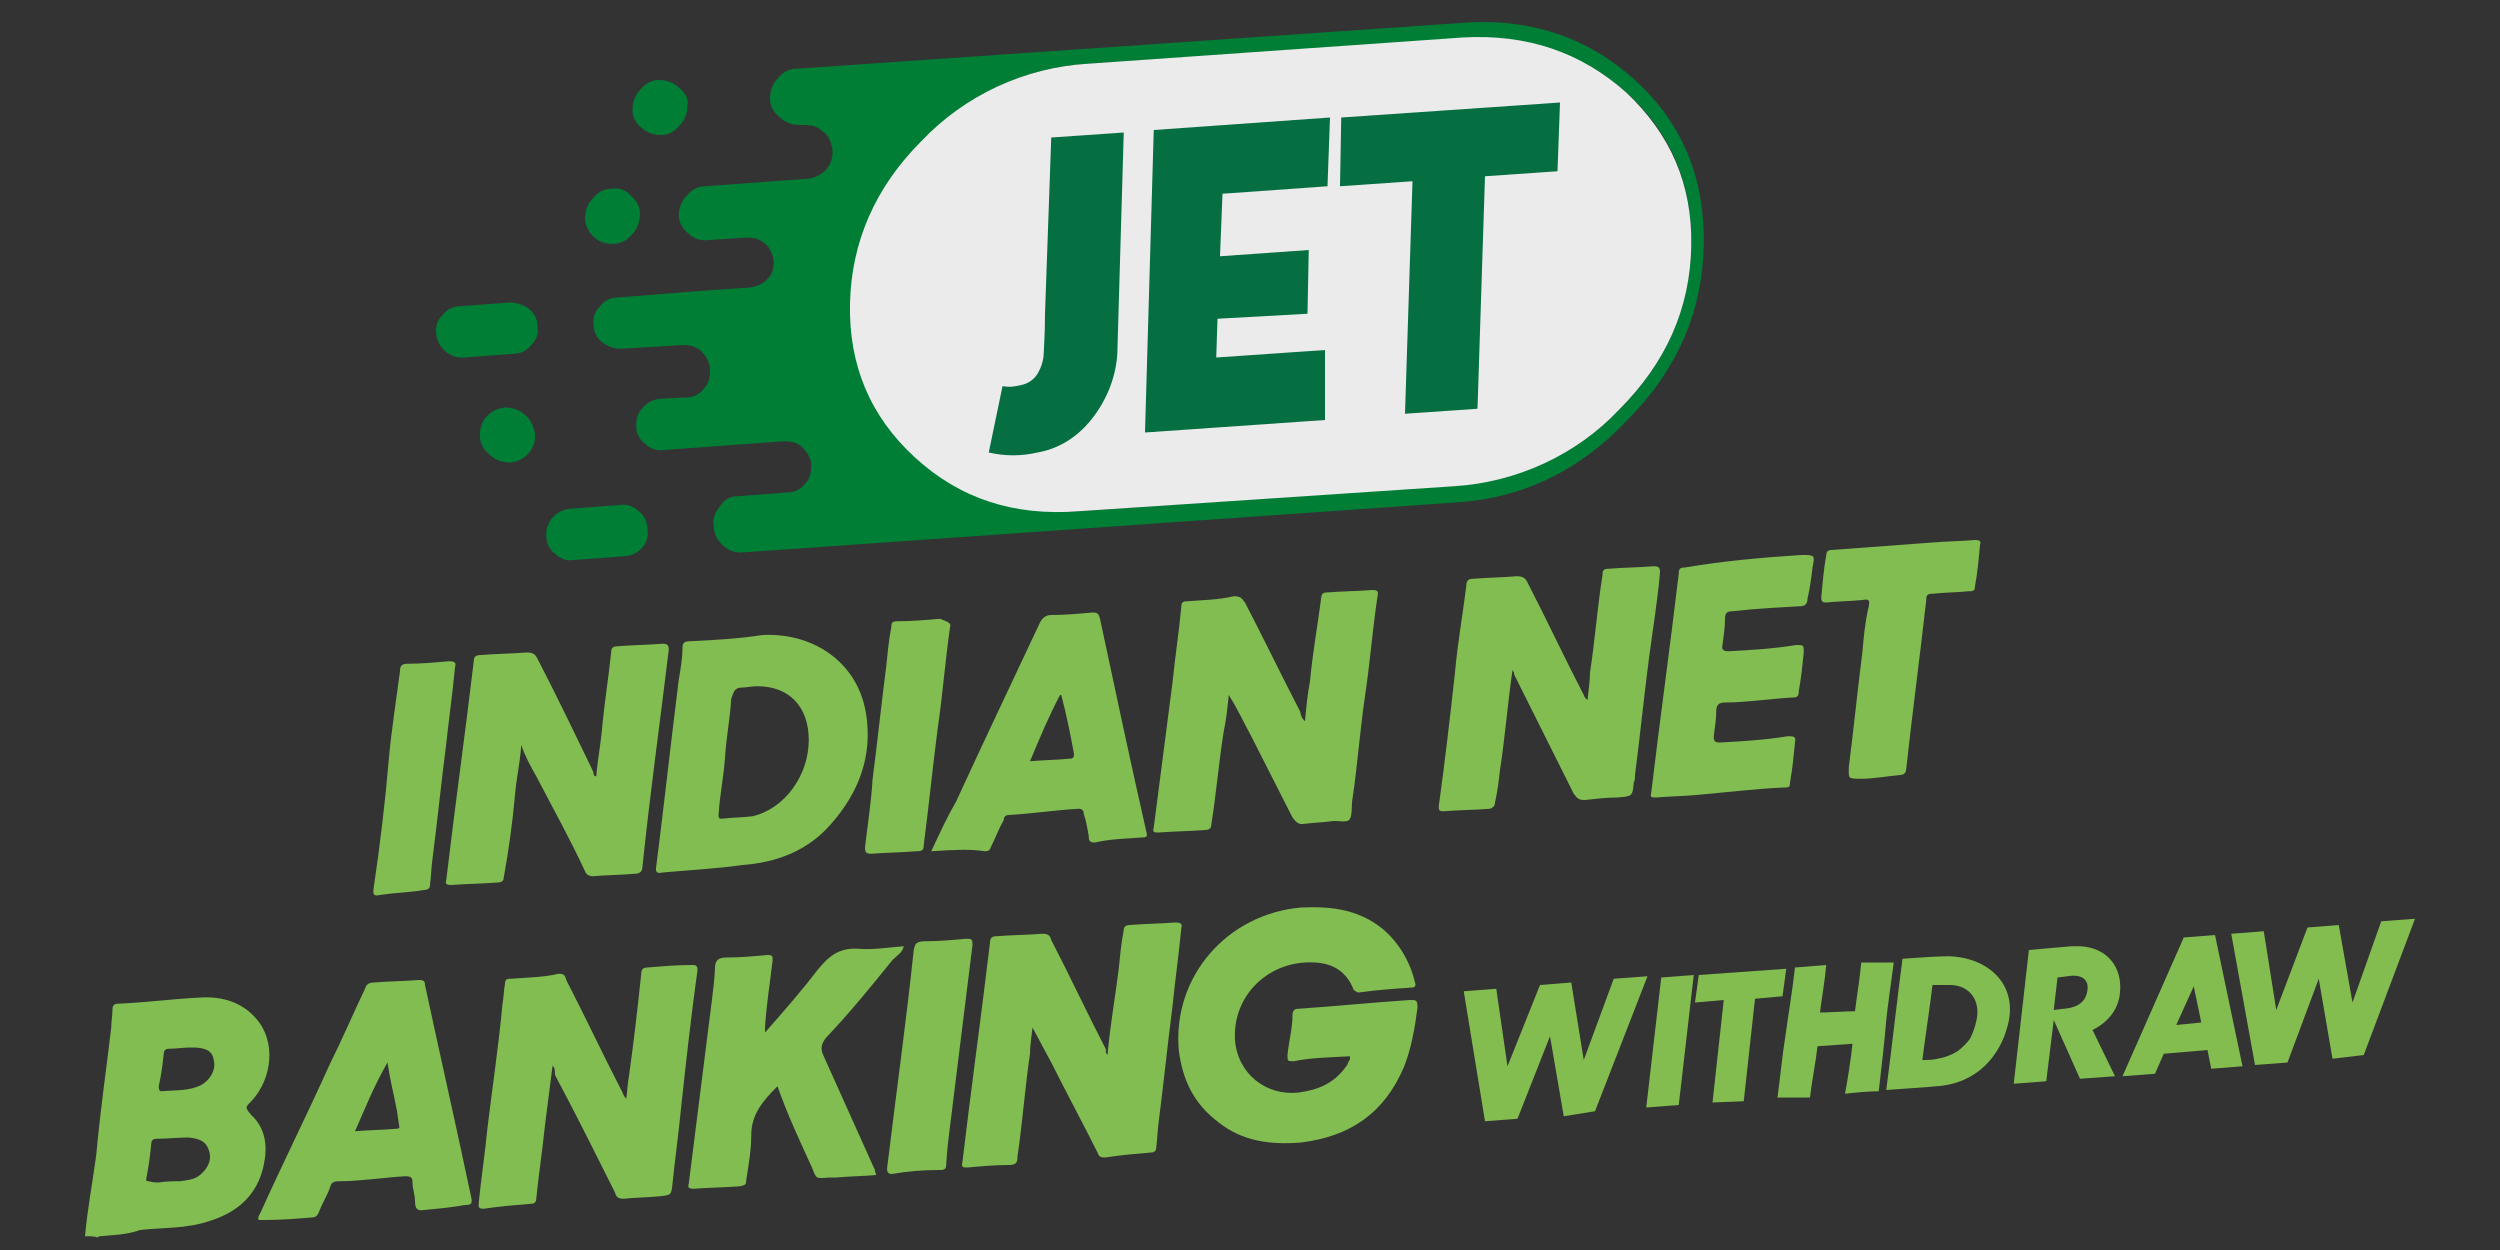 <?xml version="1.0" encoding="utf-8"?>
<!-- Generator: Adobe Illustrator 25.2.0, SVG Export Plug-In . SVG Version: 6.00 Build 0)  -->
<svg version="1.1"
	 id="svg2" sodipodi:docname="Deposit-Logo-Master-File_[D]Tom Horn-A-light-01.eps" xmlns:cc="http://creativecommons.org/ns#" xmlns:dc="http://purl.org/dc/elements/1.1/" xmlns:inkscape="http://www.inkscape.org/namespaces/inkscape" xmlns:rdf="http://www.w3.org/1999/02/22-rdf-syntax-ns#" xmlns:sodipodi="http://sodipodi.sourceforge.net/DTD/sodipodi-0.dtd" xmlns:svg="http://www.w3.org/2000/svg"
	 xmlns="http://www.w3.org/2000/svg" xmlns:xlink="http://www.w3.org/1999/xlink" x="0px" y="0px" viewBox="0 0 200 100"
	 style="enable-background:new 0 0 200 100;" xml:space="preserve">
<rect x="0" y="0" width="200" height="100" fill="#333333" stroke="none"/>
<style type="text/css">
	.st0{fill:#007E36;}
	.st1{fill:#EBEBEC;}
	.st2{fill:#056F41;}
	.st3{fill:#83BD4F;}
	.st4{fill:#81BD51;}
	.st5{fill:#81BD50;}
	.st6{enable-background:new    ;}
	.st7{fill:#82BD52;}
</style>
<g>
	<path class="st4" d="M6.8,98.9c0.2-2.2,0.6-4.3,0.9-6.5C8,89,8.5,85.6,8.9,82.2c0-0.5,0.1-1,0.1-1.5c0-0.2,0.1-0.4,0.4-0.4
		c2.3-0.1,4.5-0.4,6.7-0.5c1.7-0.1,3.3,0.4,4.4,1.7c1.6,1.8,1.3,4.8-0.4,6.6c-0.5,0.5-0.5,0.5,0,1.1c1.2,1.1,1.3,2.6,1,4
		c-0.5,2.4-2.1,3.8-4.4,4.5c-1.8,0.6-3.7,0.5-5.5,0.7C10.1,98.8,9,98.8,8,98.9c-0.1,0-0.1,0-0.2,0.1C7.6,98.9,7.3,98.9,6.8,98.9z
		 M12.7,94.6L12.7,94.6c0.6-0.1,1.2-0.1,1.7-0.1c0.6-0.1,1.1-0.1,1.6-0.5c0.6-0.5,1-1.2,0.7-2c-0.2-0.6-0.6-0.9-1.6-1
		c-0.9,0-1.7,0.1-2.6,0.1c-0.2,0-0.4,0.1-0.4,0.4c-0.1,1-0.2,1.8-0.4,2.8c0,0.2,0,0.2,0.2,0.2C12.3,94.6,12.4,94.6,12.7,94.6z
		 M15.2,83.8c-0.5,0-1.1,0.1-1.7,0.1c-0.2,0-0.4,0.1-0.4,0.4c-0.1,0.9-0.2,1.7-0.4,2.6c0,0.1,0,0.4,0.2,0.4c1.1-0.1,2.2,0,3.2-0.5
		c0.7-0.4,1.2-1.2,1-2c-0.1-0.7-0.6-1-1.7-1C15.5,83.8,15.4,83.8,15.2,83.8z"/>
	<path class="st4" d="M108,84.5c-1.6,0.1-3.1,0.1-4.5,0.4c-0.5,0-0.5,0-0.5-0.5c0.1-1.1,0.4-2.1,0.4-3.2c0-0.4,0.2-0.5,0.5-0.5
		c2.9-0.2,5.9-0.5,8.9-0.7c0.5,0,0.6,0,0.6,0.6c-0.2,1.6-0.5,3.3-1.1,4.8c-1.6,3.7-4.3,5.5-8.2,6c-2.5,0.2-4.7-0.1-6.6-1.6
		c-2-1.5-2.9-3.4-3.2-5.8c-0.5-5.9,3.9-10.9,9.8-11.4c2.3-0.1,4.5,0.1,6.5,1.7c1.3,1.1,2.2,2.6,2.6,4.3c0.1,0.2,0,0.4-0.2,0.4
		c-1.5,0.1-2.9,0.2-4.3,0.4c-0.2,0-0.2-0.1-0.4-0.2c-0.7-1.8-2.1-2.3-3.9-2.2c-3.3,0.2-5.8,2.9-5.6,6.2c0.2,2.7,2.5,4.5,5.1,4.2
		c1.5-0.2,2.8-0.7,3.8-2.1c0.1-0.1,0.1-0.2,0.2-0.4C108,84.8,108,84.7,108,84.5z"/>
	<path class="st5" d="M44.2,85.3c-0.2,1.6-0.4,3.1-0.6,4.7c-0.2,2-0.5,3.9-0.7,5.9c0,0.2-0.1,0.4-0.4,0.4c-1.2,0.1-2.5,0.2-3.8,0.4
		c-0.5,0-0.4-0.2-0.4-0.5c0.2-2,0.5-3.9,0.7-6c0.4-3.3,0.9-6.6,1.2-9.9c0.1-0.5,0.1-1.1,0.2-1.6c0-0.4,0.2-0.4,0.5-0.4
		c1.2-0.1,2.5-0.1,3.8-0.4c0.4,0,0.5,0.1,0.6,0.5c1.5,2.9,2.9,5.9,4.4,8.8c0.1,0.1,0.1,0.4,0.4,0.7c0.1-0.7,0.1-1.2,0.2-1.7
		c0.4-2.8,0.7-5.5,1-8.3c0-0.4,0.2-0.5,0.5-0.5c1.2-0.1,2.3-0.2,3.6-0.2c0.2,0,0.4,0,0.4,0.4c-0.5,3.6-0.9,7.2-1.3,10.9
		c-0.2,2.1-0.5,4.2-0.7,6.2c-0.1,0.9-0.1,0.9-1,1c-1,0.1-2,0.1-2.9,0.2c-0.4,0-0.6-0.1-0.7-0.5c-1.6-3.2-3.2-6.4-4.8-9.4
		C44.4,85.4,44.3,85.3,44.2,85.3C44.3,85.2,44.2,85.2,44.2,85.3z"/>
	<path class="st4" d="M104.4,57.7c0.1-1.1,0.2-2.2,0.4-3.2c0.2-2.2,0.6-4.4,0.9-6.7c0-0.2,0.1-0.4,0.4-0.4c1.2-0.1,2.4-0.1,3.7-0.2
		c0.4,0,0.5,0.1,0.4,0.5c-0.4,2.7-0.6,5.3-1,8c-0.4,2.7-0.6,5.5-1,8.2c-0.1,0.5,0,1.2-0.2,1.6c-0.2,0.4-1,0.1-1.5,0.2
		c-0.7,0.1-1.3,0.1-2.1,0.2c-0.5,0.1-0.7-0.1-1-0.5c-1.1-2.2-2.2-4.3-3.3-6.5c-0.6-1.1-1.1-2.2-1.8-3.3c-0.1,1-0.2,2-0.4,2.9
		c-0.4,2.5-0.6,5-1,7.5c0,0.2-0.1,0.4-0.5,0.4c-1.2,0.1-2.4,0.1-3.7,0.2c-0.4,0-0.5,0-0.4-0.4c0.5-3.9,1-7.7,1.5-11.6
		c0.2-2,0.5-3.9,0.7-6c0-0.4,0.1-0.5,0.5-0.5c1.2-0.1,2.4-0.1,3.7-0.4c0.5,0,0.6,0.1,0.9,0.5c1.5,2.9,2.9,5.8,4.4,8.7
		C104.1,57.4,104.2,57.5,104.4,57.7C104.3,57.7,104.4,57.7,104.4,57.7z"/>
	<path class="st4" d="M121,53.6c-0.4,2.8-0.6,5.4-1,8c-0.1,0.9-0.2,1.7-0.4,2.6c0,0.2-0.1,0.4-0.4,0.5c-1.2,0.1-2.5,0.1-3.7,0.2
		c-0.4,0-0.4-0.1-0.4-0.4c0.5-3.6,0.9-7.1,1.3-10.7c0.2-2.3,0.6-4.5,0.9-6.9c0-0.5,0.2-0.6,0.6-0.6c1.1-0.1,2.3-0.1,3.4-0.2
		c0.5,0,0.7,0.1,0.9,0.5c1.5,2.9,2.9,5.9,4.4,8.8c0.1,0.1,0.1,0.4,0.4,0.6c0.1-0.9,0.2-1.6,0.2-2.2c0.4-2.6,0.6-5.3,1-7.8
		c0-0.4,0.1-0.5,0.5-0.5c1.2-0.1,2.3-0.1,3.6-0.2c0.4,0,0.5,0.1,0.5,0.5c-0.2,2.3-0.6,4.7-0.9,7c-0.4,3.1-0.7,6.1-1.1,9.2
		c0,0.2,0,0.4-0.1,0.6c-0.1,1.1-0.1,1.1-1.3,1.2c-0.9,0-1.7,0.1-2.6,0.2c-0.5,0-0.6-0.1-0.9-0.5c-1.6-3.2-3.2-6.4-4.8-9.6
		C121.2,53.9,121.1,53.8,121,53.6z"/>
	<path class="st5" d="M88.6,84.4c0.2-2.3,0.6-4.5,0.9-6.9c0.1-1,0.2-2.1,0.4-3.1c0-0.2,0.1-0.4,0.5-0.4c1.2-0.1,2.3-0.1,3.6-0.2
		c0.5,0,0.6,0.1,0.5,0.5c-0.2,2.1-0.5,4.2-0.7,6.2c-0.4,3.1-0.7,6.1-1.1,9.2c-0.1,0.7-0.1,1.3-0.2,2.1c0,0.2-0.1,0.4-0.4,0.4
		c-1.2,0.1-2.4,0.2-3.7,0.4c-0.4,0-0.5-0.1-0.6-0.4c-1.2-2.4-2.5-4.8-3.7-7.2c-0.5-0.9-0.9-1.7-1.5-2.8c-0.1,0.9-0.2,1.5-0.2,2.1
		c-0.4,2.7-0.6,5.5-1,8.2c0,0.5-0.1,0.7-0.7,0.7c-1.1,0-2.2,0.1-3.3,0.2c-0.4,0-0.5,0-0.4-0.5c0.7-5.9,1.5-11.6,2.2-17.5
		c0-0.4,0.2-0.5,0.5-0.5c1.2-0.1,2.4-0.1,3.7-0.2c0.4,0,0.6,0.1,0.7,0.5c1.5,2.9,2.9,5.9,4.4,8.8C88.4,84.1,88.5,84.3,88.6,84.4z"/>
	<path class="st5" d="M47.7,62.1c0.1-1.3,0.4-2.8,0.5-4.2c0.2-2,0.5-3.8,0.7-5.8c0-0.2,0.1-0.4,0.5-0.4c1.2-0.1,2.3-0.1,3.6-0.2
		c0.4,0,0.5,0.1,0.5,0.5c-0.7,5.8-1.5,11.5-2.1,17.3c0,0.4-0.2,0.6-0.6,0.6c-1.1,0.1-2.3,0.1-3.4,0.2c-0.2,0-0.5-0.1-0.6-0.4
		c-1.2-2.6-2.6-5.1-3.9-7.6c-0.4-0.7-0.9-1.6-1.2-2.5c-0.1,1.5-0.4,2.7-0.5,4c-0.2,2.2-0.5,4.4-0.9,6.6c0,0.2-0.1,0.4-0.5,0.4
		c-1.2,0.1-2.5,0.1-3.7,0.2c-0.4,0-0.5-0.1-0.4-0.4c0.7-5.9,1.5-11.6,2.2-17.5c0-0.4,0.2-0.5,0.6-0.5c1.2-0.1,2.3-0.1,3.6-0.2
		c0.5,0,0.7,0.1,0.9,0.5c1.5,2.9,2.9,5.8,4.3,8.7c0.1,0.2,0.2,0.4,0.2,0.6C47.6,62.1,47.6,62.1,47.7,62.1z"/>
	<path class="st4" d="M53,69.8c-0.4,0.1-0.6,0-0.5-0.5c0.6-4.7,1.1-9.3,1.7-14.1c0.1-1.1,0.4-2.2,0.4-3.4c0-0.4,0.2-0.5,0.6-0.5
		c2-0.1,3.9-0.2,5.8-0.5c4.2-0.2,7.7,2.3,8.3,6.4c0.5,3.3-0.6,6.2-2.8,8.7c-1.8,2.1-4.3,3.1-7.1,3.3C57.3,69.5,55.2,69.6,53,69.8z
		 M60.6,54.9c-0.5,0-0.9,0.1-1.2,0.1c-0.7,0-0.7,0.4-0.9,0.9c-0.1,1.6-0.4,3.1-0.5,4.7c-0.1,1.5-0.4,2.9-0.5,4.4
		c0,0.2-0.1,0.5,0.2,0.5c0.9-0.1,1.7-0.1,2.5-0.2c2.6-0.6,4.5-3.3,4.5-6.1C64.7,56.5,63.1,54.9,60.6,54.9z"/>
	<path class="st4" d="M61.2,82.6c1.5-1.7,2.9-3.3,4.2-5c0.9-1.1,1.7-1.8,3.3-1.7c1.1,0.1,2.3-0.1,3.6-0.2c-0.1,0.5-0.5,0.7-0.9,1.1
		c-1.7,2.1-3.4,4.2-5.3,6.2c-0.4,0.5-0.5,0.9-0.2,1.5c1.3,2.9,2.7,6,4,8.9c0.1,0.1,0.1,0.4,0.2,0.6c-1.1,0.1-2.1,0.1-3.2,0.2
		c-0.2,0-0.5,0-0.6,0c-1,0.1-1,0.1-1.3-0.7c-1-2.2-2-4.3-2.8-6.6c-1.1,1.1-2.1,2.2-2.1,3.9c0,1.2-0.2,2.3-0.4,3.6
		c0,0.4-0.1,0.4-0.5,0.5C58,95,56.8,95,55.5,95.1c-0.4,0-0.5-0.1-0.4-0.4c0.5-3.9,1-8,1.5-11.9c0.2-1.7,0.5-3.6,0.6-5.3
		c0-0.5,0.1-0.9,0.9-0.9c1.1,0,2.2-0.1,3.3-0.2c0.5,0,0.4,0.2,0.4,0.5c-0.2,1.7-0.5,3.6-0.6,5.3C61.2,82.2,61.2,82.3,61.2,82.6z"/>
	<path class="st4" d="M33.9,96.8c-0.5,0.1-0.7-0.1-0.7-0.7c0-0.5-0.2-1-0.2-1.5c0-0.4-0.1-0.5-0.6-0.5c-1.7,0.1-3.6,0.4-5.3,0.4
		c-0.4,0-0.6,0.1-0.7,0.5c-0.2,0.6-0.6,1.2-0.9,2c-0.1,0.2-0.2,0.4-0.6,0.4c-1.2,0.1-2.5,0.2-3.7,0.2c-0.1,0-0.4,0-0.5,0
		c-0.1-0.1,0-0.4,0.1-0.5c1.8-4,3.8-8,5.6-12c1-2,1.8-3.9,2.8-6c0.1-0.4,0.4-0.5,0.7-0.5c1.2-0.1,2.3-0.1,3.6-0.2
		c0.4,0,0.5,0.1,0.5,0.4c1.2,5.6,2.5,11.3,3.7,17c0.1,0.5,0,0.6-0.5,0.6C36.1,96.6,35,96.7,33.9,96.8z M28.4,90.5
		c1.1-0.1,2.2-0.1,3.3-0.2c0.4,0,0.2-0.2,0.2-0.5c-0.1-0.4-0.1-0.9-0.2-1.2c-0.2-1.1-0.5-2.2-0.7-3.6C29.9,86.9,29.2,88.7,28.4,90.5
		z"/>
	<path class="st4" d="M74.5,68.1c0.7-1.5,1.3-2.8,2-4c2.2-4.8,4.5-9.6,6.7-14.3c0.2-0.4,0.5-0.6,0.9-0.6c1.1,0,2.2-0.1,3.3-0.2
		c0.4,0,0.5,0.1,0.6,0.5c1.2,5.6,2.4,11.3,3.7,17c0.1,0.4,0.1,0.5-0.4,0.5c-1.2,0.1-2.4,0.1-3.7,0.4c-0.4,0-0.5-0.1-0.5-0.5
		c-0.1-0.6-0.2-1.2-0.4-1.8c0-0.2-0.1-0.4-0.4-0.4c-1.8,0.1-3.8,0.4-5.6,0.5c-0.2,0-0.4,0.1-0.4,0.4c-0.4,0.7-0.6,1.3-1,2.1
		c-0.1,0.2-0.1,0.4-0.5,0.4C77.5,67.9,76.1,68,74.5,68.1z M84.9,55.6h-0.1c-0.9,1.7-1.6,3.4-2.4,5.3c1.1-0.1,2.1-0.1,3.1-0.2
		c0.2,0,0.5,0,0.4-0.5C85.6,58.6,85.3,57.1,84.9,55.6z"/>
	<path class="st4" d="M144.1,44.4c1.1,0,1.1,0,0.9,1c-0.1,0.9-0.2,1.6-0.4,2.5c0,0.4-0.2,0.6-0.6,0.6c-1.8,0.1-3.7,0.2-5.4,0.4
		c-0.4,0-0.6,0.1-0.6,0.6c0,0.7-0.1,1.3-0.2,2.1c-0.1,0.4,0.1,0.5,0.5,0.5c1.8-0.1,3.6-0.2,5.4-0.5c0.6,0,0.6,0,0.6,0.6
		c-0.1,1-0.2,2-0.4,3.1c0,0.4-0.1,0.5-0.5,0.5c-1.8,0.1-3.7,0.4-5.4,0.4c-0.5,0-0.7,0.2-0.7,0.7c0,0.6-0.1,1.2-0.2,2
		c0,0.4,0.1,0.5,0.5,0.5c1.8-0.1,3.6-0.2,5.4-0.5c0.5,0,0.7,0,0.6,0.5c-0.1,1-0.2,2.1-0.4,3.2c0,0.4-0.1,0.4-0.5,0.4
		c-2.3,0.1-4.7,0.4-7,0.6c-1.1,0.1-2.1,0.1-3.2,0.2c-0.4,0-0.5,0-0.4-0.4c0.7-5.9,1.5-11.6,2.2-17.5c0-0.4,0.1-0.5,0.5-0.5
		C137.7,44.9,140.9,44.6,144.1,44.4z"/>
	<path class="st4" d="M148.9,62.3c-1.1,0-1,0-1-0.9c0.4-3.1,0.7-6.2,1.1-9.3c0.1-1.2,0.2-2.3,0.5-3.6c0.1-0.5,0-0.6-0.5-0.5
		c-1,0.1-2,0.1-2.9,0.2c-0.2,0-0.4,0-0.4-0.4c0.1-1.1,0.2-2.3,0.4-3.4c0-0.2,0.1-0.4,0.4-0.4c2.7-0.2,5.4-0.4,8.1-0.6
		c1.1-0.1,2.3-0.1,3.4-0.2c0.4,0,0.5,0.1,0.4,0.4c-0.1,1.1-0.2,2.2-0.4,3.3c0,0.4-0.2,0.4-0.5,0.4c-1,0.1-2,0.1-2.9,0.2
		c-0.4,0-0.5,0.1-0.5,0.5c-0.5,4.5-1.1,8.9-1.6,13.5c0,0.2-0.1,0.5-0.5,0.5C150.9,62.1,149.9,62.3,148.9,62.3z"/>
	<path class="st4" d="M30.4,71.6c-0.5,0.1-0.6,0-0.5-0.6c0.5-3.4,0.9-6.7,1.2-10.2c0.2-2.3,0.6-4.8,0.9-7.1c0-0.4,0.1-0.6,0.6-0.6
		c1.1,0,2.2-0.1,3.3-0.2c0.5,0,0.6,0.1,0.5,0.5c-0.2,2.1-0.5,4.2-0.7,6.1c-0.4,3.1-0.7,6.1-1.1,9.2c-0.1,0.7-0.1,1.3-0.2,2.1
		c0,0.2-0.1,0.4-0.5,0.4C32.8,71.4,31.7,71.4,30.4,71.6z"/>
	<path class="st4" d="M71.5,93.9C71,94,70.9,93.7,71,93.2c0.7-5.8,1.5-11.5,2.1-17.2c0.1-0.5,0.2-0.7,0.9-0.7c1.1,0,2.2-0.1,3.3-0.2
		c0.4,0,0.5,0,0.5,0.5c-0.5,4-1,8.1-1.5,12.1c-0.2,1.8-0.5,3.6-0.6,5.4c0,0.4-0.1,0.5-0.5,0.5C73.8,93.6,72.6,93.7,71.5,93.9z"/>
	<path class="st4" d="M76,50.2c-0.4,2.8-0.6,5.5-1,8.2c-0.4,3.1-0.7,6.1-1.1,9.2c0,0.4-0.1,0.5-0.6,0.5c-1.2,0.1-2.3,0.1-3.6,0.2
		c-0.4,0-0.5-0.1-0.5-0.5c0.2-1.8,0.5-3.6,0.6-5.4c0.4-3.1,0.7-6,1.1-9.1c0.1-1,0.2-2.1,0.4-3.1c0-0.4,0.1-0.5,0.5-0.5
		c1.1,0,2.3-0.1,3.4-0.2C76,49.8,76.1,49.9,76,50.2z"/>
	<g>
		<g class="st6">
			<path class="st3" d="M125.1,89.3l-1.1-6.4l-2.6,6.6l-2.6,0.2l-1.7-10.4l2.6-0.2l0.9,6.2l2.6-6.5l2.5-0.2l1,6.2l2.4-6.5l2.7-0.2
				l-4.2,10.8L125.1,89.3z"/>
		</g>
		<g class="st6">
			<path class="st3" d="M186.6,84.7l-1.1-6.4l-2.5,6.7l-2.6,0.2l-1.9-10.5l2.6-0.2l1,6.3l2.5-6.6l2.5-0.2l1.1,6.2l2.3-6.5l2.7-0.2
				l-4.1,10.9L186.6,84.7z"/>
		</g>
		<path class="st3" d="M174.7,75l2.5-0.2l2.2,10.5l-2.5,0.2l-0.3-1.5l-3.5,0.3l-0.7,1.6l-2.6,0.2L174.7,75z M174.1,82l2-0.2
			l-0.6-2.9L174.1,82z"/>
		<polygon class="st3" points="135.5,78 134.3,88.4 131.7,88.6 132.9,78.2 		"/>
		<g class="st6">
			<path class="st3" d="M137,88.2l0.9-8.2l-2.3,0.2l0.3-2.2l7-0.5l-0.3,2.2l-2.2,0.2l-0.9,8.2L137,88.2z"/>
		</g>
		<path class="st7" d="M155.9,76.5c-0.8,0-2.4,0.1-3.7,0.2c-0.4,3-0.9,7.5-1.3,10.5c1.2-0.1,3.1-0.2,4-0.3c3.3-0.2,5.1-2.5,5.7-4.8
			C161.5,78.9,159.2,76.6,155.9,76.5z M158.1,81.7c-0.1,0.5-0.3,1-0.5,1.4c-0.3,0.4-0.6,0.7-1,1c-0.5,0.3-1,0.5-1.6,0.6
			c-0.4,0.1-0.8,0.1-1.2,0.1c0,0,0,0,0-0.1c0.2-1.6,0.6-4.2,0.8-5.9c0.4,0,1.1,0,1.4,0C157.6,78.8,158.5,80.1,158.1,81.7z"/>
		<path class="st7" d="M148.9,77c-0.1,1.2-0.4,3-0.5,3.9c-0.7,0-2.1,0.1-2.8,0.1c0.1-0.9,0.4-2.6,0.5-3.8l-2.5,0.2
			c-0.2,1.8-0.6,4.2-0.8,5.7c-0.2,1.2-0.4,3.2-0.6,4.7c0.7,0,1.8,0,2.6,0c0.1-1,0.5-3.1,0.6-4.1l2.8-0.2c-0.1,1-0.4,3-0.6,4
			c0.8-0.1,2-0.2,2.7-0.2c0.2-1.8,0.5-4.3,0.6-5.7c0.1-1,0.4-3.1,0.6-4.6L148.9,77z"/>
		<path class="st7" d="M169.6,79.4c0.2-2-1-3.6-3.2-3.7c-0.2,0-0.5,0-0.7,0l-3.4,0.3l0,0.1l-1.2,10.6l2.6-0.2l0.6-4.9l2.1,4.7
			l2.8-0.2l-1.8-3.7C168.8,81.7,169.5,80.6,169.6,79.4z M167,79.2c-0.1,0.8-0.6,1.4-1.9,1.5l-0.8,0.1l0.3-2.6l0.8-0.1
			C166.6,77.9,167.1,78.4,167,79.2z"/>
	</g>
</g>
<g>
	<g id="Layer1_0_FILL_1_">
		<path class="st0" d="M42,33.2c-0.4-0.4-1-0.6-1.6-0.6c-1.2,0.1-2.1,1.1-2,2.3c0,0.6,0.3,1.1,0.8,1.5c0.4,0.4,1,0.6,1.6,0.6
			c1.2-0.1,2.1-1.1,2-2.3l0,0C42.7,34.1,42.4,33.5,42,33.2 M51.1,40.9c-0.4-0.4-1-0.6-1.5-0.5l-4,0.3c-1.1,0.1-2,1.1-1.9,2.2l0,0
			c0,0.6,0.3,1.1,0.7,1.4c0.4,0.4,1,0.6,1.5,0.5l4-0.3c0.6,0,1.1-0.3,1.4-0.6c0.4-0.4,0.6-1,0.5-1.5l0,0
			C51.8,41.8,51.6,41.3,51.1,40.9 M36.8,24.5c-0.6,0-1.1,0.3-1.4,0.7c-0.4,0.4-0.6,1-0.5,1.5l0,0c0.1,1.1,1.1,2,2.2,1.9l0,0l4-0.3
			c0.6,0,1.1-0.3,1.4-0.7c0.4-0.4,0.6-0.9,0.5-1.5l0,0c0-0.6-0.3-1.1-0.7-1.4c-0.4-0.3-1-0.5-1.5-0.5L36.8,24.5 M48.9,15.1
			c-0.6,0-1.1,0.3-1.5,0.8c-0.4,0.4-0.6,1-0.6,1.6c0.1,1.2,1.1,2.1,2.3,2c0.6,0,1.1-0.3,1.5-0.8c0.4-0.4,0.6-1,0.6-1.6
			c0-0.6-0.3-1.1-0.8-1.5C50.1,15.2,49.5,15,48.9,15.1 M54.3,7c-0.4-0.4-1-0.6-1.6-0.6c-0.6,0-1.1,0.3-1.5,0.8
			c-0.4,0.4-0.6,1-0.6,1.6c0,0.6,0.3,1.1,0.7,1.4c0.4,0.4,1,0.6,1.6,0.6c0.6,0,1.1-0.3,1.5-0.8c0.4-0.4,0.6-1,0.6-1.6
			C55.1,7.9,54.8,7.4,54.3,7 M136.3,19.6L136.3,19.6c0.1-5.3-1.7-9.7-5.4-13.1c-3.7-3.4-8.2-5-13.5-4.7L63.7,5.5
			c-0.6,0-1.1,0.3-1.5,0.8c-0.4,0.4-0.6,1-0.6,1.6l0,0c0,0.6,0.3,1.1,0.8,1.5c0.4,0.4,1,0.6,1.5,0.6h0.4c0.6,0,1.1,0.1,1.5,0.5
			c0.5,0.3,0.7,0.9,0.8,1.5l0,0c0.1,1.2-0.8,2.2-2,2.3l-8.2,0.6c-0.6,0-1.1,0.3-1.5,0.8c-0.4,0.4-0.6,1-0.6,1.5l0,0
			c0,0.6,0.3,1.1,0.8,1.5c0.4,0.4,1,0.6,1.6,0.5l0,0l3.1-0.2c0.6,0,1.1,0.2,1.4,0.5c0.4,0.3,0.6,0.8,0.7,1.4l0,0
			c0,0.5-0.1,1.1-0.5,1.4c-0.3,0.4-0.8,0.6-1.4,0.7l-3,0.2v0l-7.6,0.6c-0.6,0-1.1,0.3-1.4,0.7c-0.4,0.4-0.6,0.9-0.5,1.5l0,0
			c0,0.6,0.3,1.1,0.7,1.4c0.4,0.3,0.9,0.5,1.5,0.5l5-0.3c0.6,0,1.1,0.2,1.4,0.5c0.4,0.4,0.7,0.9,0.7,1.5l0,0c0,0.6-0.1,1.1-0.5,1.5
			c-0.3,0.4-0.8,0.7-1.4,0.7l-2.1,0.1c-1.1,0.1-2,1.1-1.9,2.2l0,0c0,0.6,0.3,1.1,0.7,1.4c0.4,0.4,1,0.6,1.5,0.5l9.6-0.7
			c0.6,0,1.1,0.1,1.5,0.5c0.4,0.4,0.7,0.9,0.7,1.4l0,0c0,0.6-0.1,1.1-0.5,1.5c-0.3,0.4-0.8,0.7-1.4,0.7l-4,0.3
			c-0.6,0-1.1,0.3-1.4,0.8c-0.4,0.5-0.6,1-0.5,1.6l0,0c0,0.6,0.3,1.1,0.7,1.5c0.4,0.4,0.9,0.6,1.5,0.6l57.1-4
			c5.3-0.3,9.9-2.5,13.7-6.5C134.2,29.6,136.2,24.9,136.3,19.6 M135.3,19.7L135.3,19.7c-0.1,4.9-2,9.3-5.7,13
			c-3.5,3.7-8.2,5.8-13.2,6.1l-30,2.1c-5.1,0.3-9.5-1.1-13-4.3c-3.6-3.2-5.3-7.3-5.2-12.3l0,0c0.1-5,2-9.3,5.7-13
			C77.3,7.6,82,5.4,87,5.1l30-2c5.1-0.3,9.5,1.1,13.1,4.3C133.7,10.6,135.4,14.8,135.3,19.7L135.3,19.7z"/>
		<path class="st1" d="M135.3,19.7L135.3,19.7c0.1-5-1.7-9-5.2-12.3c-3.6-3.2-7.9-4.7-13.1-4.4L87,5.1c-5,0.3-9.8,2.5-13.3,6.2
			c-3.7,3.7-5.6,8.1-5.7,13l0,0c-0.1,4.9,1.6,9,5.2,12.3s7.9,4.7,13.1,4.3l30-2c5-0.3,9.8-2.5,13.2-6.1
			C133.3,29,135.2,24.7,135.3,19.7z"/>
	</g>
	<g id="Layer0_0_FILL_1_">
		<path class="st2" d="M104.6,25.1l0.1-5.1l-7.1,0.5l0.2-5l8.4-0.6l0.2-5.5l-14.1,1l-0.7,24.2l14.4-1L106,28l-8.7,0.6l0.1-3.1
			L104.6,25.1 M89.9,10.6l-5.8,0.4l-0.5,14.1c0,1.7-0.1,2.8-0.1,3.1c0,0.6-0.2,1.2-0.5,1.7c-0.3,0.5-0.8,0.8-1.3,0.9
			c-0.4,0.1-0.9,0.2-1.4,0.1c0,0,0,0-0.1,0l-1.1,5.3l0,0c1.3,0.3,2.6,0.3,3.9,0c1.7-0.3,3.1-1.2,4.2-2.5c1.4-1.7,2.2-3.8,2.2-5.9
			L89.9,10.6 M124.6,13.7l0.2-5.5l-17.5,1.2l-0.1,5.5l5.8-0.4l-0.6,18.6l5.8-0.4l0.6-18.6L124.6,13.7z"/>
	</g>
</g>
</svg>
